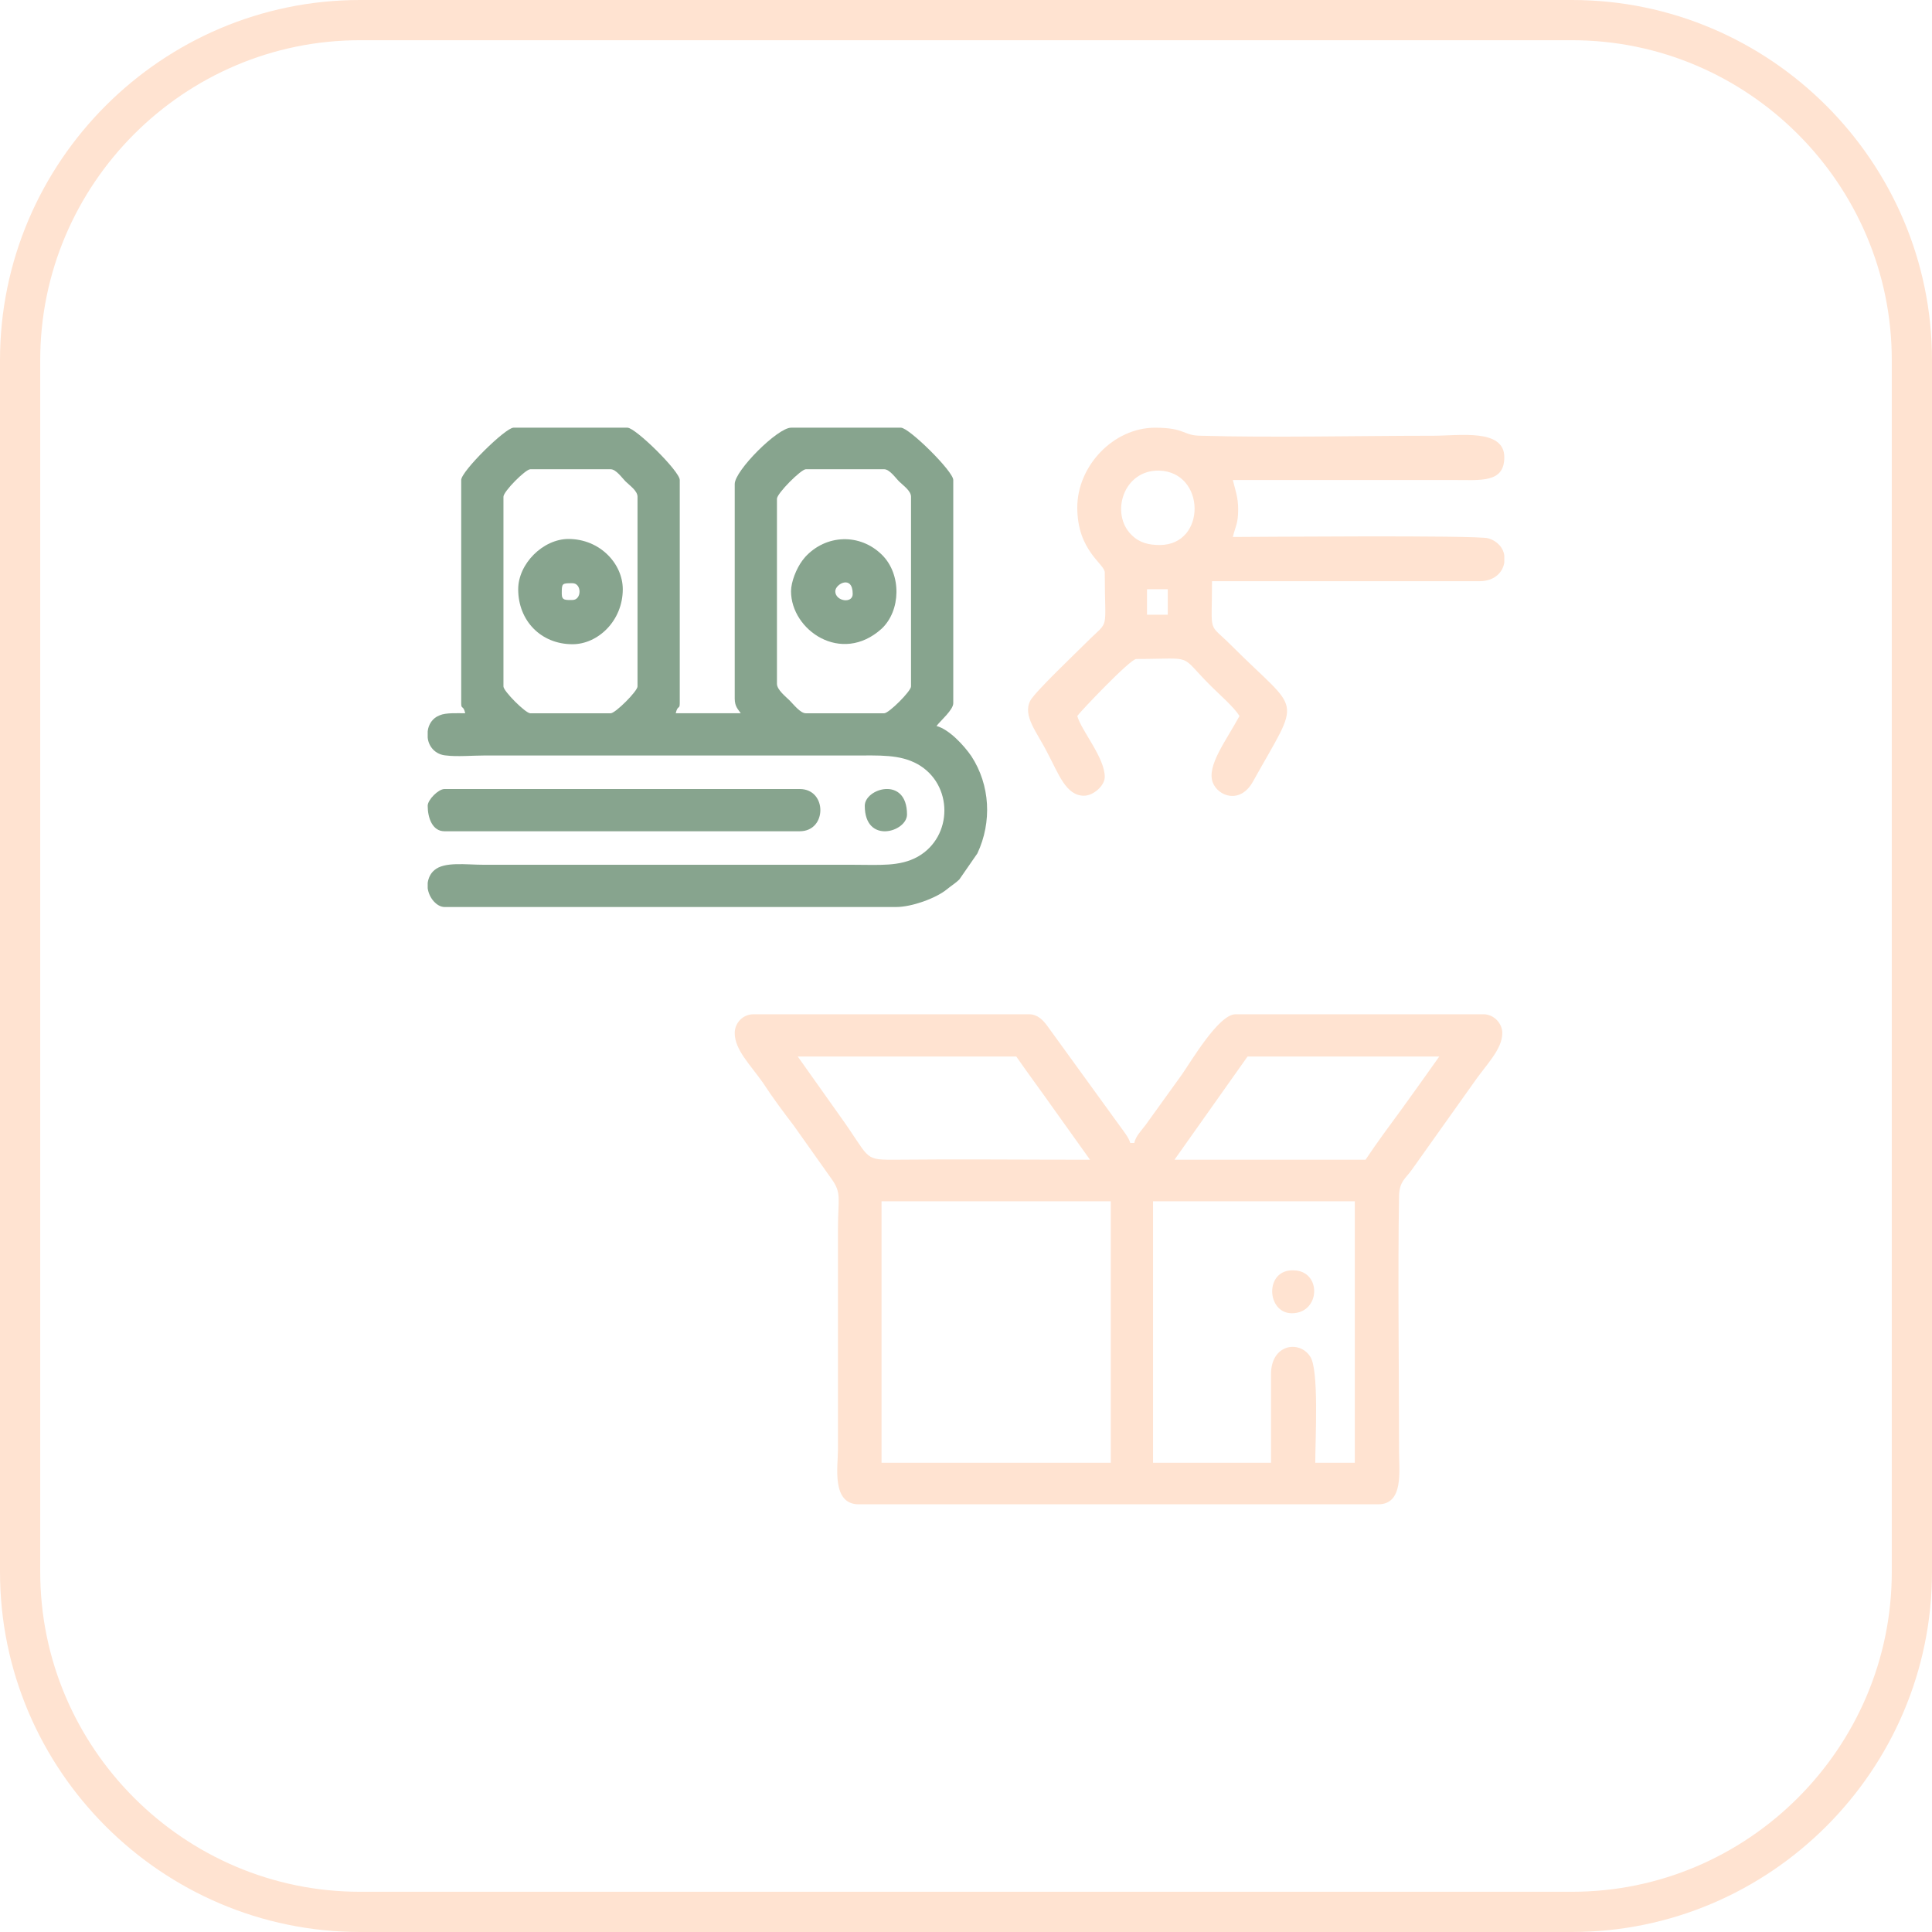 <?xml version="1.0" encoding="UTF-8"?> <!-- Creator: CorelDRAW 2020 (64-Bit) --> <svg xmlns="http://www.w3.org/2000/svg" xmlns:xlink="http://www.w3.org/1999/xlink" xmlns:xodm="http://www.corel.com/coreldraw/odm/2003" xml:space="preserve" width="169px" height="169px" style="shape-rendering:geometricPrecision; text-rendering:geometricPrecision; image-rendering:optimizeQuality; fill-rule:evenodd; clip-rule:evenodd" viewBox="0 0 28.82 28.82"> <defs> <style type="text/css"> <![CDATA[ .str0 {stroke:#FFE3D1;stroke-width:0.6;stroke-miterlimit:22.926} .fil0 {fill:none} .fil2 {fill:#87A48E} .fil1 {fill:#FFE3D1} ]]> </style> </defs> <g id="Слой_x0020_1">  <g> <path class="fil0 str0" d="M5.37 0.3l18.08 0c2.79,0 5.07,2.28 5.07,5.07l0 18.08c0,2.79 -2.28,5.07 -5.07,5.07l-18.08 0c-2.79,0 -5.07,-2.28 -5.07,-5.07l0 -18.08c0,-2.79 2.28,-5.07 5.07,-5.07z"></path> </g> <g> <path class="fil1" d="M13.15 17.92l3.42 0 0 3.9 -3.42 0 0 -3.9zm5.81 2.58l0 1.32 -1.76 0 0 -3.9 3.01 0 0 3.9 -0.59 0c0,-0.35 0.06,-1.41 -0.08,-1.59 -0.16,-0.24 -0.58,-0.18 -0.58,0.27zm1.41 -3.2l-2.85 0 1.09 -1.54 2.86 0c-0.09,0.13 -0.18,0.25 -0.27,0.38 -0.1,0.14 -0.18,0.25 -0.28,0.39 -0.19,0.26 -0.37,0.5 -0.55,0.77zm-8.47 -1.54l3.26 0c0.18,0.26 0.36,0.5 0.55,0.77l0.55 0.77c-0.98,0 -1.97,-0.01 -2.95,0 -0.44,0 -0.33,-0.03 -0.8,-0.68l-0.61 -0.86zm-0.94 -0.35c0,0.25 0.23,0.47 0.42,0.74 0.15,0.23 0.3,0.43 0.46,0.64l0.56 0.79c0.16,0.22 0.1,0.29 0.1,0.75l0 3.3c0,0.24 -0.1,0.81 0.31,0.81l7.75 0c0.38,0 0.31,-0.5 0.31,-0.78 0,-1.21 -0.02,-2.67 0,-3.83 0.01,-0.21 0.09,-0.24 0.19,-0.38l0.91 -1.28c0.19,-0.28 0.44,-0.51 0.44,-0.76 0,-0.15 -0.13,-0.28 -0.28,-0.28l-3.7 0c-0.25,0 -0.66,0.7 -0.8,0.9l-0.54 0.75c-0.06,0.08 -0.15,0.17 -0.17,0.27l-0.06 0c-0.02,-0.08 -0.11,-0.19 -0.16,-0.26l-1.08 -1.49c-0.06,-0.08 -0.14,-0.17 -0.27,-0.17l-4.11 0c-0.16,0 -0.28,0.13 -0.28,0.28z"></path> <path class="fil2" d="M7.51 10.24l0 -2.83c0,-0.08 0.33,-0.41 0.4,-0.41l1.2 0c0.08,0 0.17,0.13 0.22,0.18 0.06,0.06 0.18,0.14 0.18,0.23l0 2.83c0,0.07 -0.33,0.4 -0.4,0.4l-1.2 0c-0.07,0 -0.4,-0.33 -0.4,-0.4zm-1.13 3.01l0 -0.08c0.01,-0.07 0.04,-0.14 0.1,-0.19 0.15,-0.13 0.47,-0.08 0.74,-0.08l5.5 0c0.4,0 0.7,0.03 0.97,-0.12 0.53,-0.3 0.53,-1.08 0,-1.38 -0.27,-0.15 -0.57,-0.13 -0.97,-0.13l-5.5 0c-0.16,0 -0.41,0.02 -0.56,0 -0.17,-0.01 -0.27,-0.14 -0.28,-0.27l0 -0.09c0.01,-0.1 0.07,-0.2 0.18,-0.24 0.09,-0.04 0.26,-0.03 0.38,-0.03 -0.03,-0.13 -0.06,-0.05 -0.06,-0.15l0 -3.33c0,-0.13 0.66,-0.78 0.78,-0.78l1.7 0c0.12,0 0.78,0.65 0.78,0.78l0 3.33c0,0.1 -0.03,0.02 -0.06,0.15l0.97 0c-0.04,-0.06 -0.09,-0.1 -0.09,-0.22l0 -3.2c0,-0.2 0.64,-0.84 0.84,-0.84l1.64 0c0.12,0 0.78,0.65 0.78,0.78l0 3.33c0,0.1 -0.19,0.26 -0.25,0.34 0.19,0.05 0.41,0.29 0.52,0.45 0.28,0.43 0.31,0.98 0.09,1.45l-0.27 0.39c-0.05,0.05 -0.13,0.1 -0.19,0.15 -0.16,0.13 -0.52,0.26 -0.75,0.26l-6.74 0c-0.11,0 -0.23,-0.13 -0.25,-0.28zm5.21 -3.05l0 -2.76c0,-0.08 0.36,-0.44 0.43,-0.44l1.17 0c0.08,0 0.17,0.13 0.22,0.18 0.06,0.06 0.18,0.14 0.18,0.23l0 2.83c0,0.07 -0.33,0.4 -0.4,0.4l-1.17 0c-0.08,0 -0.18,-0.13 -0.24,-0.19 -0.06,-0.06 -0.19,-0.16 -0.19,-0.25z"></path> <path class="fil1" d="M17.11 8.79l0.31 0 0 0.38 -0.31 0 0 -0.38zm5.33 -0.5l0 0.1c-0.02,0.14 -0.14,0.28 -0.37,0.28l-3.99 0c0,0.82 -0.07,0.6 0.29,0.96 1.04,1.04 1.05,0.72 0.32,2.03 -0.19,0.34 -0.52,0.22 -0.6,0.01 -0.09,-0.25 0.2,-0.62 0.4,-0.99 -0.09,-0.14 -0.3,-0.32 -0.43,-0.45 -0.49,-0.49 -0.22,-0.4 -1.11,-0.4 -0.09,0 -0.83,0.78 -0.88,0.85 0.06,0.22 0.41,0.62 0.41,0.91 0,0.13 -0.17,0.28 -0.31,0.28 -0.27,0 -0.38,-0.33 -0.54,-0.63 -0.16,-0.32 -0.38,-0.56 -0.26,-0.79 0.08,-0.14 0.66,-0.69 0.85,-0.88 0.34,-0.34 0.26,-0.12 0.26,-1.03 0,-0.13 -0.41,-0.32 -0.41,-0.97 0,-0.62 0.54,-1.19 1.16,-1.19 0.46,0 0.41,0.12 0.69,0.12 1.03,0.03 2.39,0 3.46,0 0.39,0 1.06,-0.11 1.06,0.32 0,0.39 -0.35,0.34 -0.78,0.34l-3.27 0c0.04,0.16 0.08,0.26 0.08,0.44 0,0.21 -0.04,0.25 -0.08,0.41 0.27,0 3.64,-0.03 3.81,0.02 0.14,0.04 0.23,0.15 0.24,0.26zm-5.14 -0.16c-0.16,0 -0.3,-0.03 -0.42,-0.15 -0.32,-0.31 -0.13,-0.97 0.41,-0.96 0.7,0.02 0.71,1.11 0.01,1.11z"></path> <path class="fil2" d="M6.38 12.02c0,0.18 0.07,0.38 0.25,0.38l5.3 0c0.41,0 0.41,-0.63 0,-0.63l-5.3 0c-0.09,0 -0.25,0.16 -0.25,0.25z"></path> <path class="fil2" d="M12.46 8.82c0,-0.11 0.26,-0.25 0.26,0.04 0,0.15 -0.26,0.11 -0.26,-0.04zm-0.66 0c0,0.58 0.75,1.1 1.35,0.56 0.29,-0.27 0.3,-0.81 0.01,-1.1 -0.33,-0.33 -0.84,-0.31 -1.15,0.03 0,0 -0.04,0.05 -0.04,0.05 -0.09,0.12 -0.17,0.32 -0.17,0.46z"></path> <path class="fil2" d="M8.38 8.86c0,-0.16 0,-0.16 0.16,-0.16 0.14,0 0.14,0.25 0,0.25 -0.1,0 -0.16,0.01 -0.16,-0.09zm-0.65 -0.07c0,0.47 0.34,0.82 0.81,0.82 0.38,0 0.75,-0.35 0.75,-0.82 0,-0.38 -0.34,-0.75 -0.81,-0.75 -0.38,0 -0.75,0.37 -0.75,0.75z"></path> <path class="fil1" d="M19.27 19.59c0.43,0 0.45,-0.63 0.03,-0.64 -0.44,-0.02 -0.41,0.64 -0.03,0.64z"></path> <path class="fil2" d="M12.9 12.02c0,0.58 0.63,0.39 0.63,0.13 0,-0.58 -0.63,-0.39 -0.63,-0.13z"></path> </g> </g> </svg> 